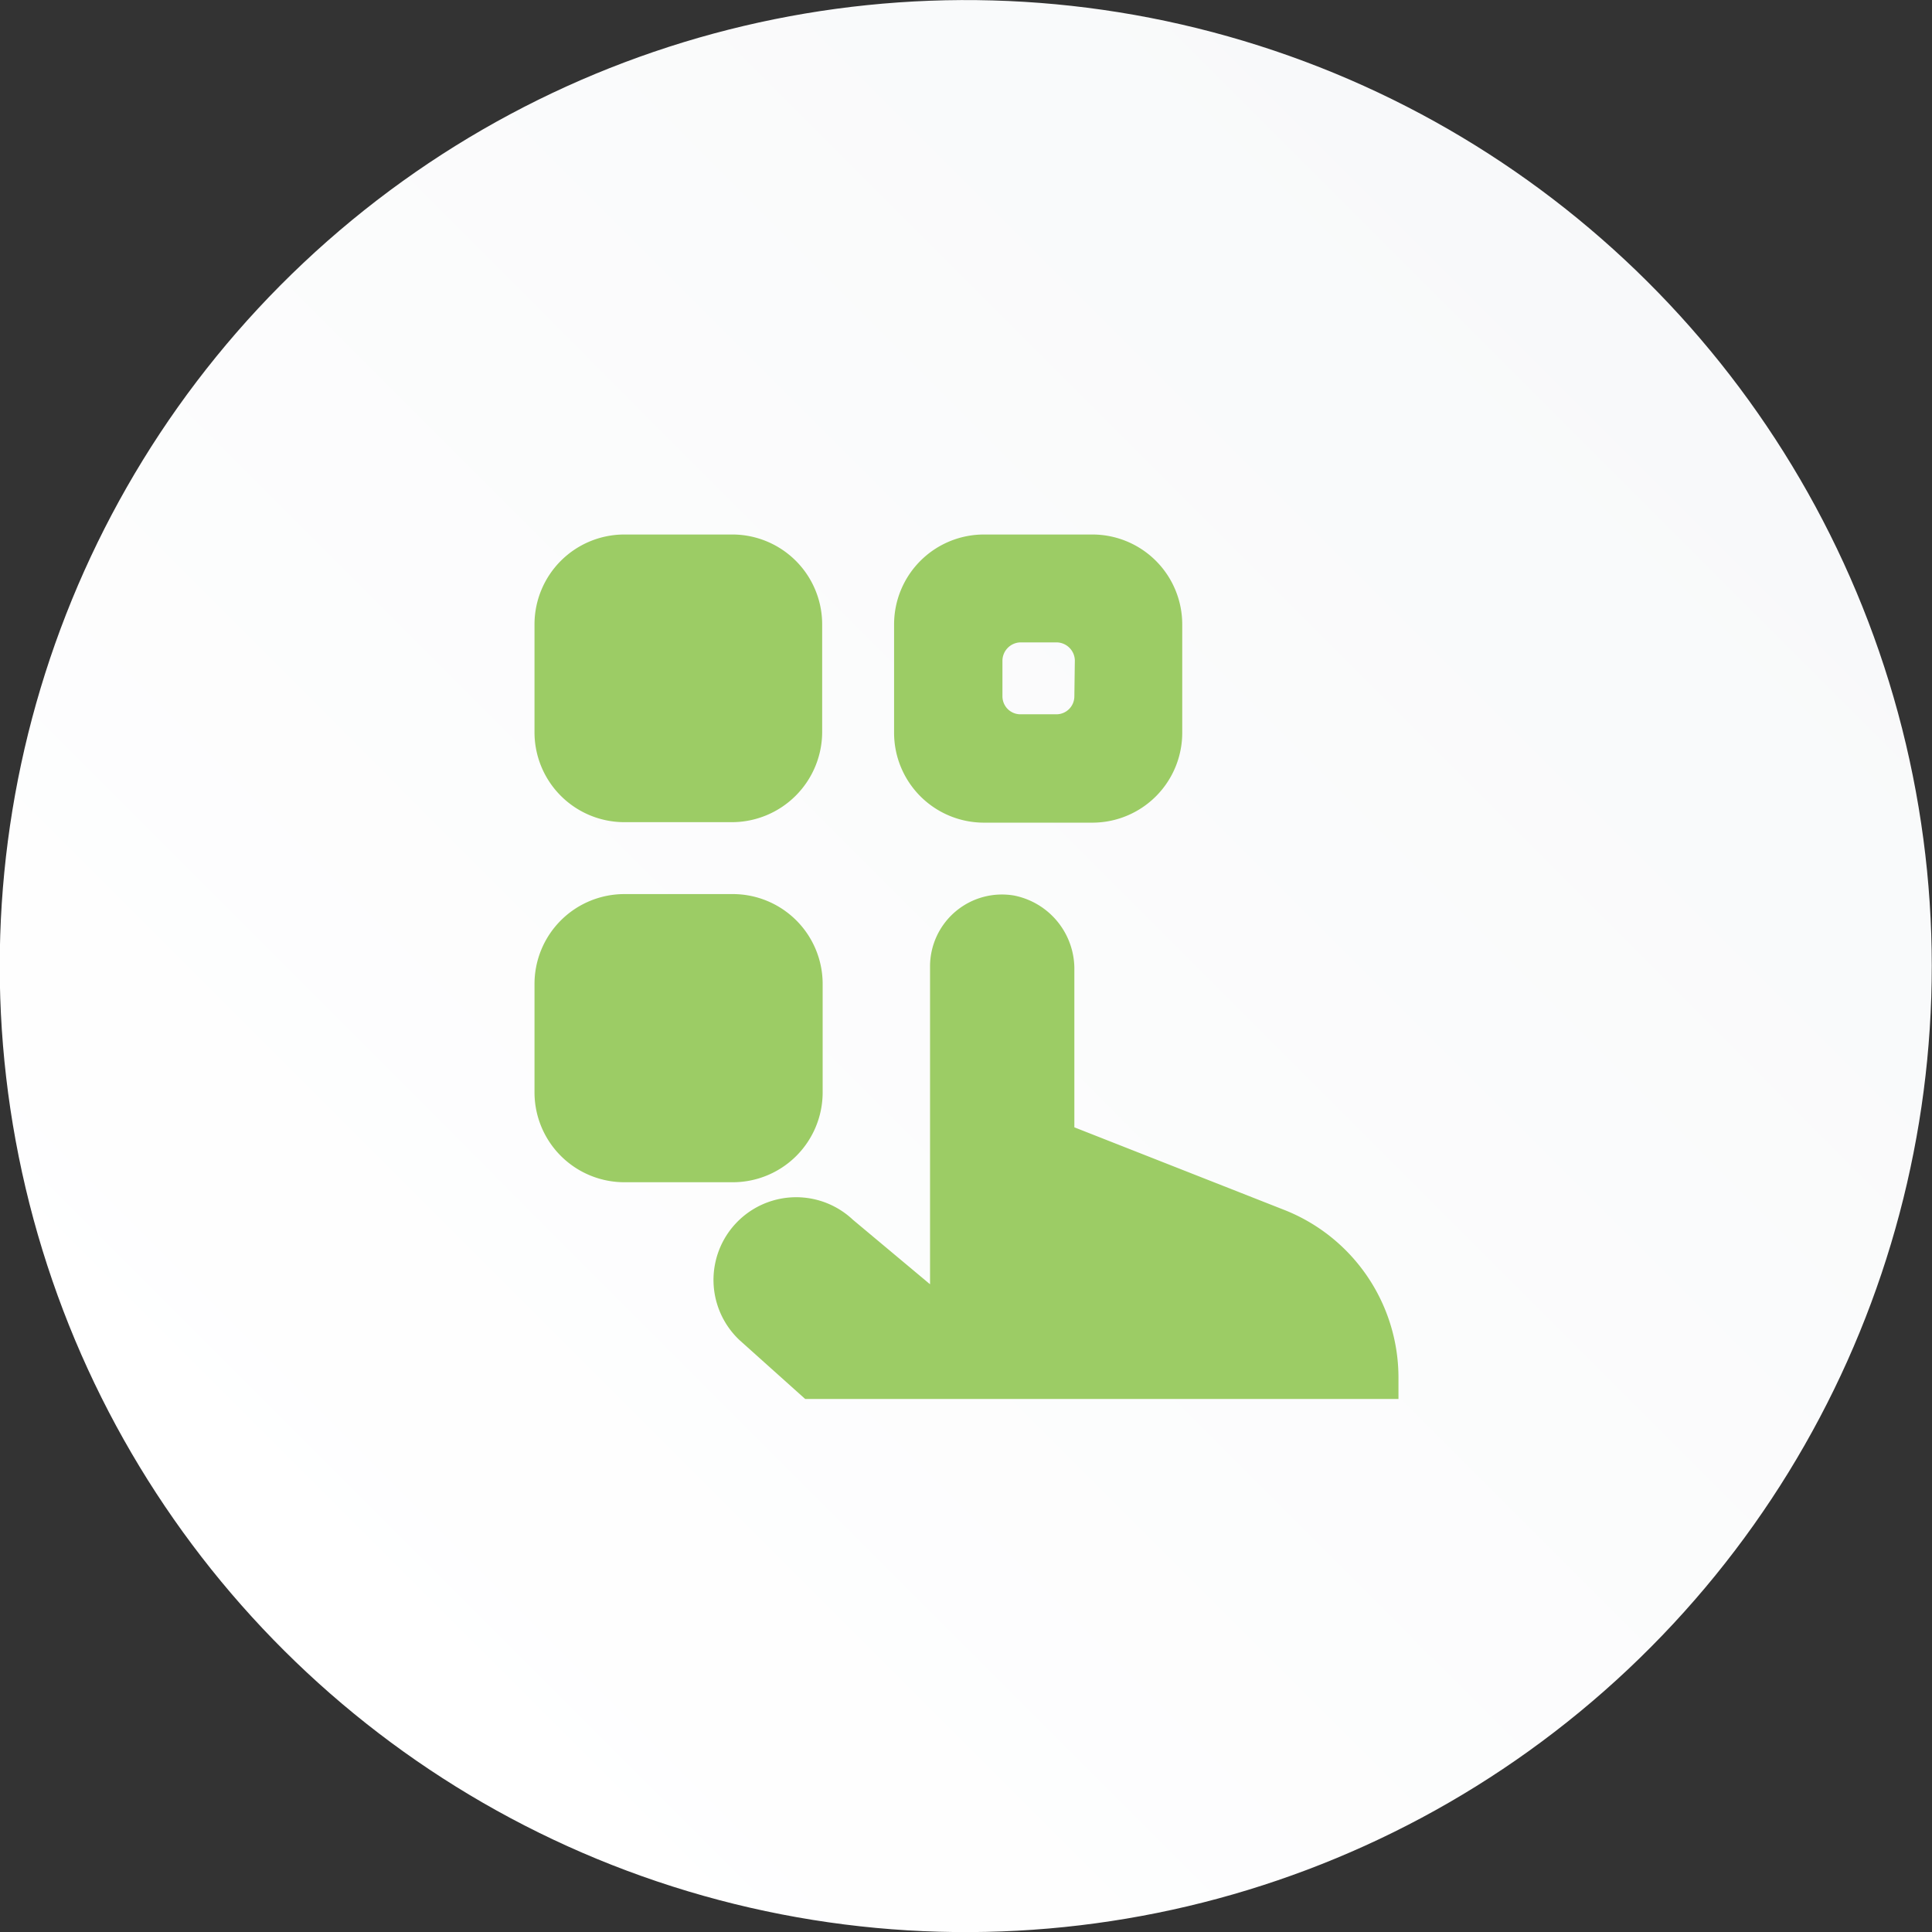<svg xmlns="http://www.w3.org/2000/svg" xmlns:xlink="http://www.w3.org/1999/xlink" viewBox="0 0 39.76 39.76"><rect x="0" y="0" width="39.76" height="39.76" fill="#333333" stroke="none"/><defs><style>.cls-1{fill:url(#linear-gradient);}.cls-2{fill:#9ccc65;}</style><linearGradient id="linear-gradient" x1="6930.49" y1="6766.31" x2="6958.6" y2="6794.43" gradientTransform="translate(-8174.63 5220.85) rotate(-76.72)" gradientUnits="userSpaceOnUse"><stop offset="0" stop-color="#fff"></stop><stop offset="1" stop-color="#f8f9fa"></stop></linearGradient></defs><g id="Layer_2" data-name="Layer 2"><g id="Layer_1-2" data-name="Layer 1"><circle class="cls-1" cx="19.88" cy="19.88" r="19.88" transform="translate(-4.04 5.1) rotate(-13.28)"></circle><path class="cls-2" d="M15.06,16.92H12.84A1.85,1.85,0,0,1,11,15.06V12.84A1.85,1.85,0,0,1,12.84,11h2.22a1.85,1.85,0,0,1,1.86,1.85v2.22A1.86,1.86,0,0,1,15.06,16.92Zm0,7.41H12.84A1.85,1.85,0,0,1,11,22.48V20.25a1.85,1.85,0,0,1,1.85-1.85h2.22a1.85,1.85,0,0,1,1.86,1.85v2.23A1.85,1.85,0,0,1,15.06,24.33ZM22.48,11H20.25a1.85,1.85,0,0,0-1.85,1.85v2.22a1.85,1.85,0,0,0,1.85,1.86h2.23a1.85,1.85,0,0,0,1.85-1.86V12.84A1.85,1.85,0,0,0,22.48,11Zm-.37,3.33a.37.37,0,0,1-.38.37H21a.37.37,0,0,1-.37-.37v-.74a.38.38,0,0,1,.37-.37h.74a.38.38,0,0,1,.38.37Zm0,5.64a1.54,1.54,0,0,0-1.24-1.54,1.48,1.48,0,0,0-1.73,1.46v6.54l-1.59-1.33a1.7,1.7,0,0,0-2.33,2.48l1.35,1.21H28.78v-.44a3.71,3.71,0,0,0-2.35-3.45l-4.32-1.7V20Z"></path></g></g></svg>